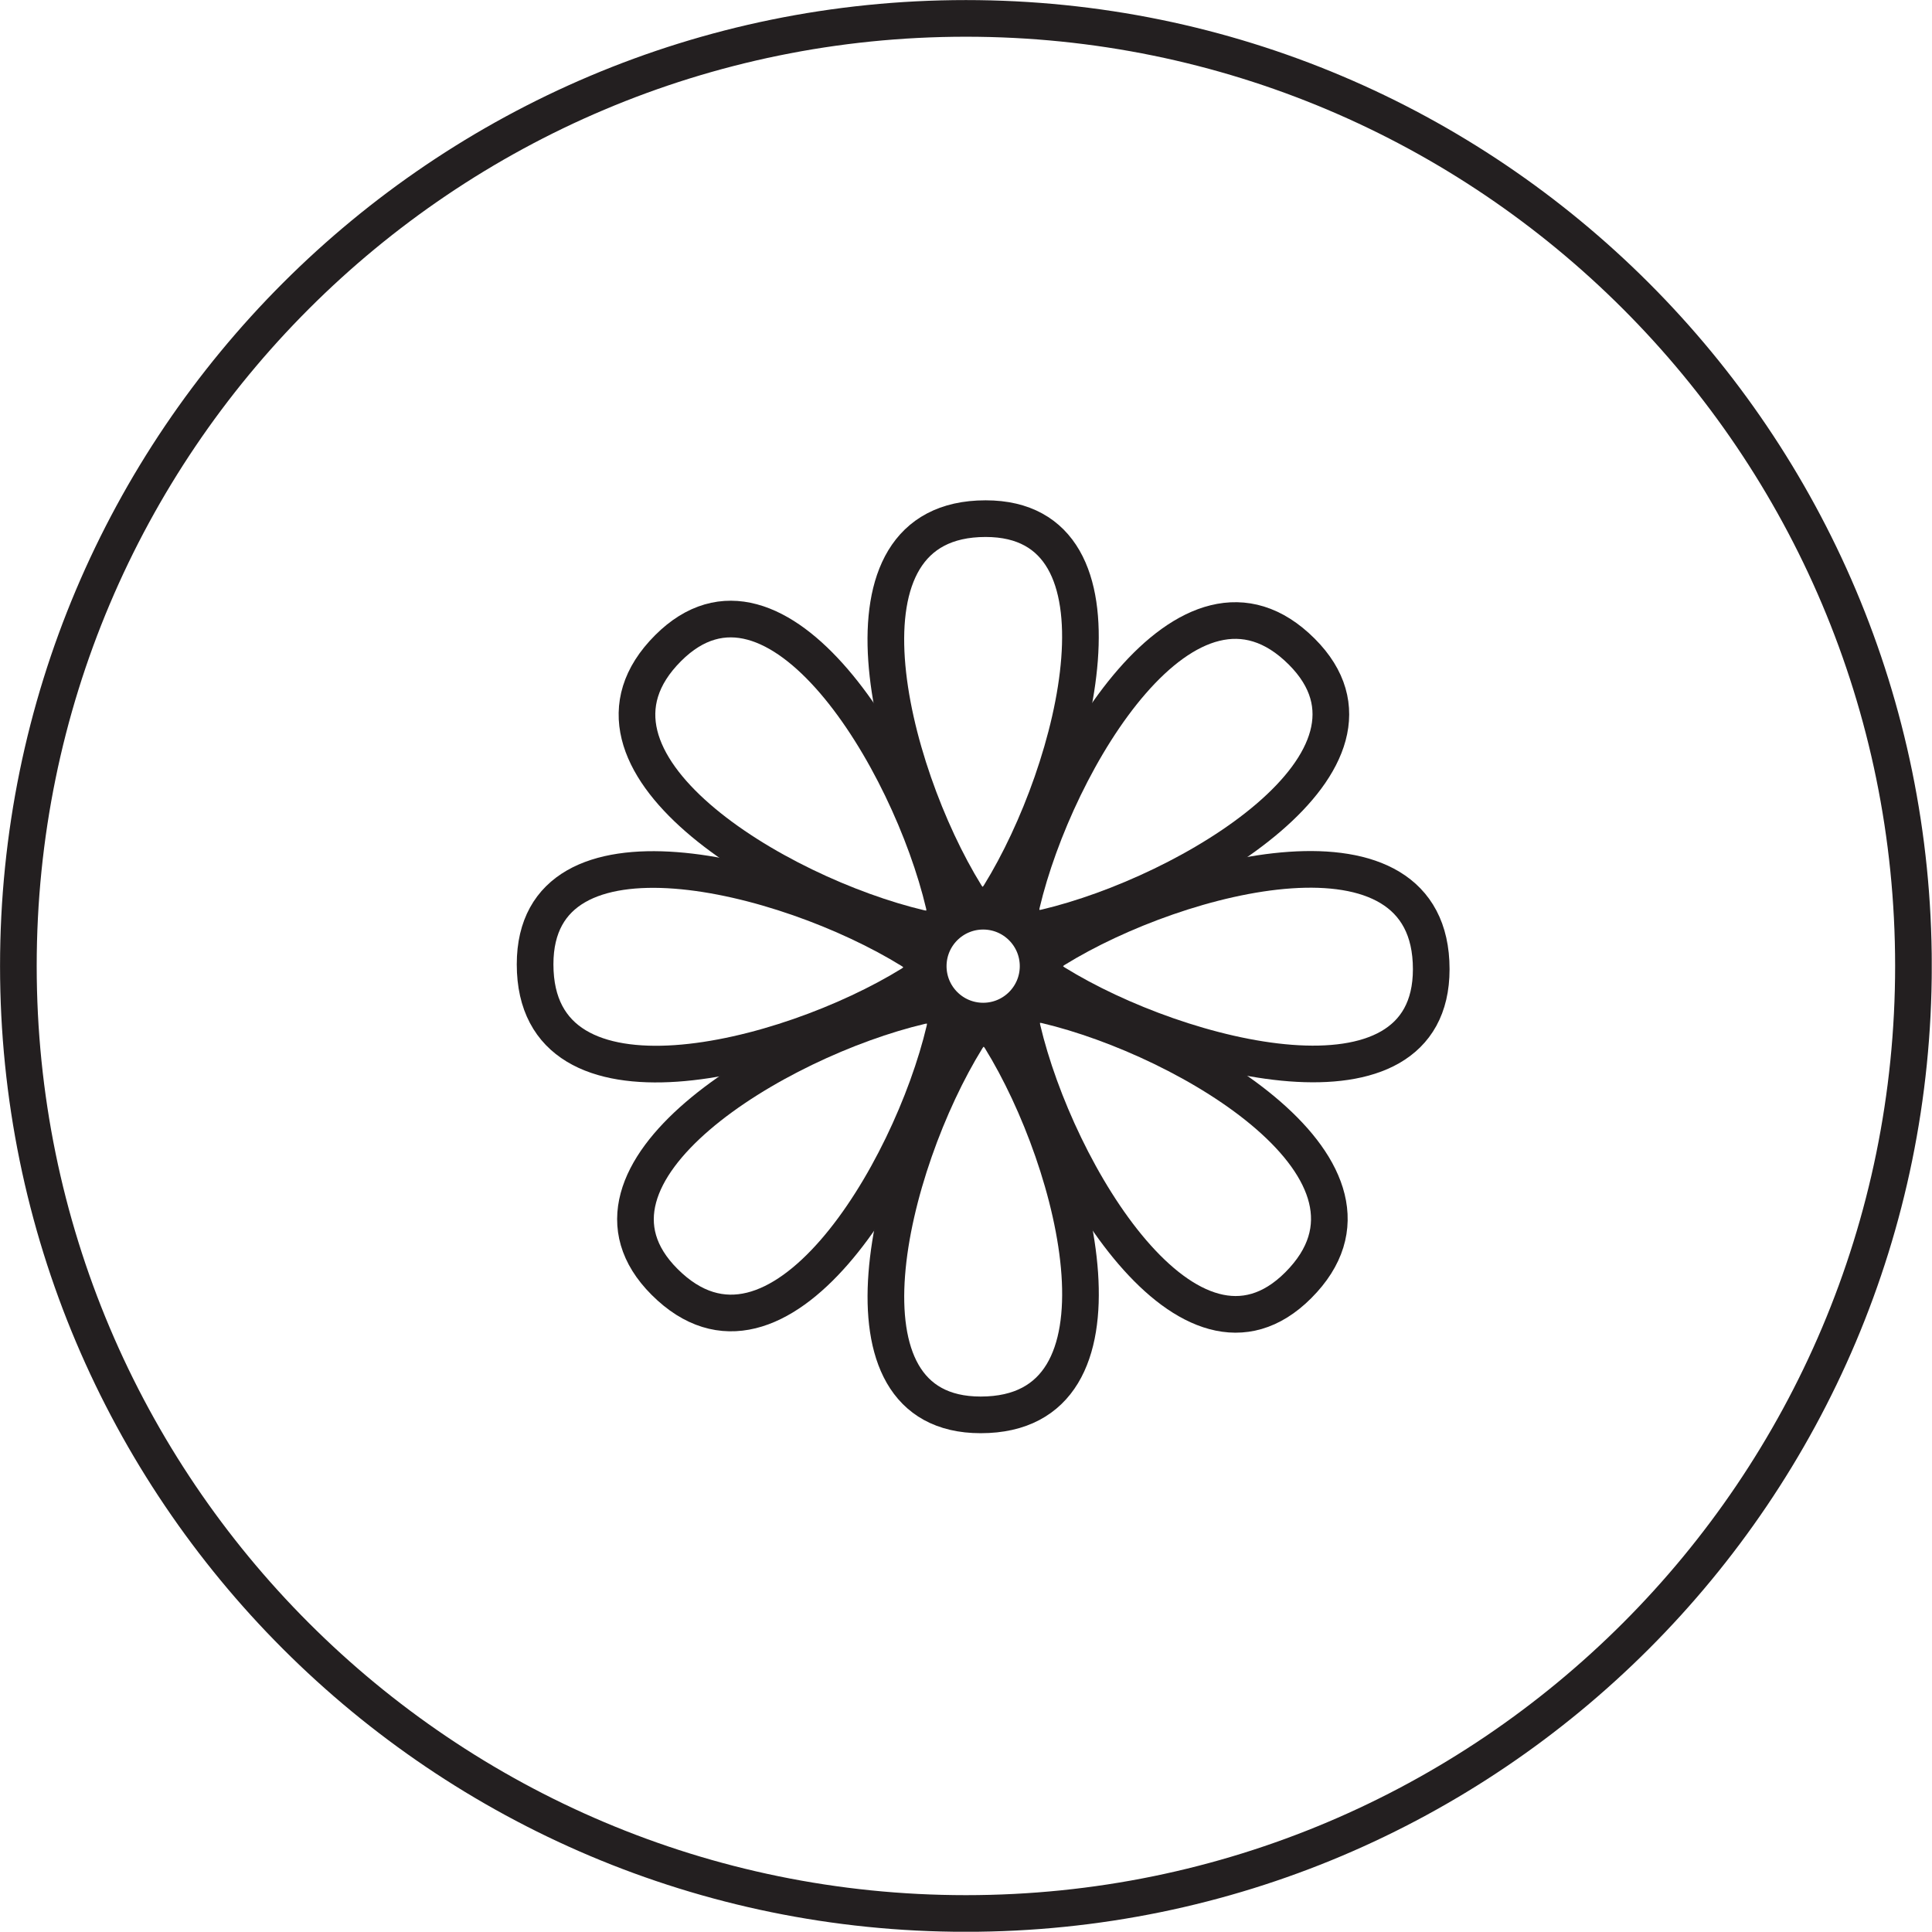 <svg width="224" height="224" viewBox="0 0 224 224" fill="none" xmlns="http://www.w3.org/2000/svg">
<g clip-path="url(#clip0_1078_350)">
<path d="M111.99 221.853C172.66 221.853 221.85 172.663 221.85 111.993C221.85 51.323 172.66 2.133 111.99 2.133C51.32 2.133 2.13 51.313 2.13 111.993C2.13 172.673 51.32 221.853 111.99 221.853Z" stroke="#231F20" stroke-width="4.25" stroke-miterlimit="10"/>
<path d="M113.99 118.388C117.508 118.388 120.36 115.536 120.36 112.018C120.36 108.5 117.508 105.648 113.99 105.648C110.472 105.648 107.62 108.5 107.62 112.018C107.62 115.536 110.472 118.388 113.99 118.388Z" stroke="#231F20" stroke-width="4.25" stroke-miterlimit="10" stroke-linecap="round"/>
<path d="M114.28 60.133C132.09 60.133 124.96 89.073 115.89 103.743C114.87 105.393 112.99 105.393 111.97 103.743C102.99 89.193 95.7 60.133 114.27 60.133H114.28Z" stroke="#231F20" stroke-width="4.25" stroke-miterlimit="10" stroke-linecap="round"/>
<path d="M113.7 164.043C95.89 164.043 103.02 135.103 112.09 120.433C113.11 118.783 114.99 118.783 116.01 120.433C124.99 134.983 132.28 164.043 113.71 164.043H113.7Z" stroke="#231F20" stroke-width="4.25" stroke-miterlimit="10" stroke-linecap="round"/>
<path d="M165.94 112.371C165.94 130.181 137 123.051 122.33 113.981C120.68 112.961 120.68 111.081 122.33 110.061C136.88 101.081 165.94 93.791 165.94 112.361V112.371Z" stroke="#231F20" stroke-width="4.25" stroke-miterlimit="10" stroke-linecap="round"/>
<path d="M62.04 111.801C62.04 93.991 90.98 101.121 105.65 110.191C107.3 111.211 107.3 113.091 105.65 114.111C91.1 123.091 62.04 130.381 62.04 111.811V111.801Z" stroke="#231F20" stroke-width="4.25" stroke-miterlimit="10" stroke-linecap="round"/>
<path d="M150.52 149.017C137.93 161.607 122.5 136.107 118.54 119.327C118.09 117.437 119.42 116.107 121.31 116.557C137.95 120.497 163.65 135.887 150.52 149.017Z" stroke="#231F20" stroke-width="4.25" stroke-miterlimit="10" stroke-linecap="round"/>
<path d="M77.46 75.147C90.05 62.557 105.48 88.057 109.44 104.837C109.89 106.727 108.56 108.057 106.67 107.607C90.03 103.667 64.33 88.277 77.46 75.147Z" stroke="#231F20" stroke-width="4.25" stroke-miterlimit="10" stroke-linecap="round"/>
<path d="M77.05 148.623C64.46 136.033 89.96 120.603 106.74 116.643C108.63 116.193 109.96 117.523 109.51 119.413C105.57 136.053 90.18 161.753 77.05 148.623Z" stroke="#231F20" stroke-width="4.25" stroke-miterlimit="10" stroke-linecap="round"/>
<path d="M150.93 75.553C163.52 88.143 138.02 103.573 121.24 107.533C119.35 107.983 118.02 106.653 118.47 104.763C122.41 88.123 137.8 62.423 150.93 75.553Z" stroke="#231F20" stroke-width="4.25" stroke-miterlimit="10" stroke-linecap="round"/>
</g>
<defs>
<clipPath id="clip0_1078_350">
<rect width="223.97" height="223.97" fill="white"/>
</clipPath>
</defs>
</svg>
